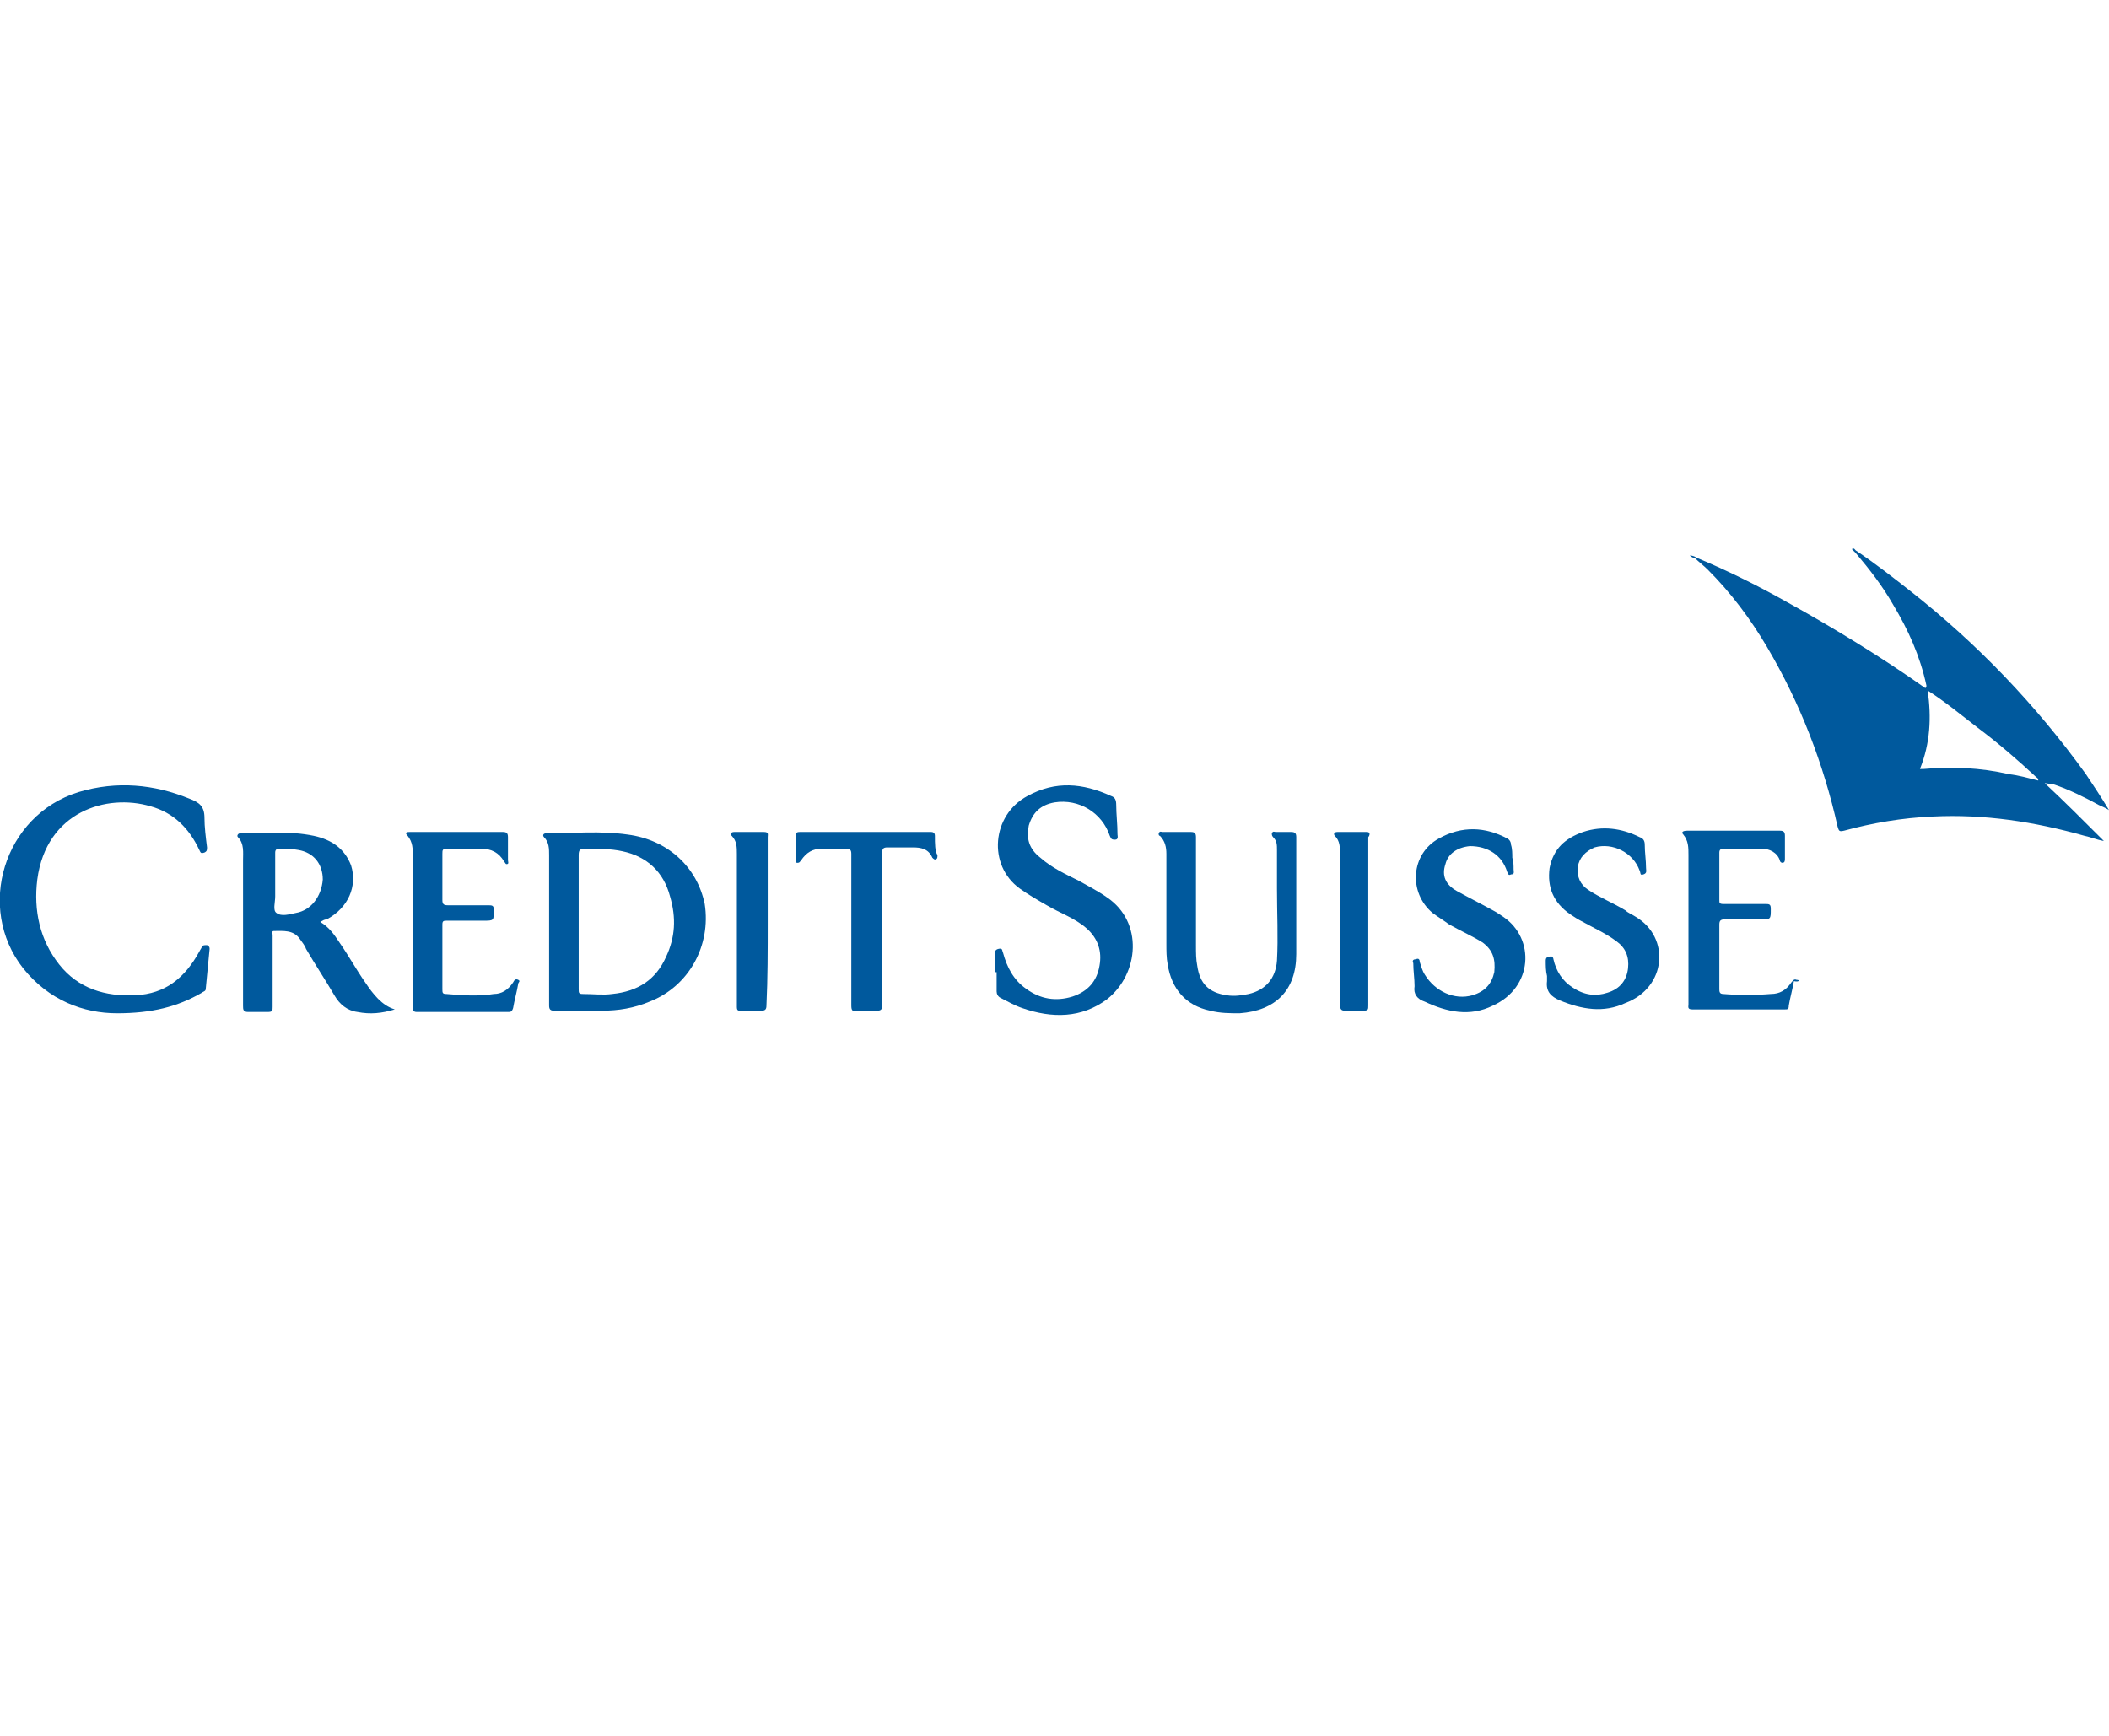 <?xml version="1.0" encoding="utf-8"?>
<!-- Generator: Adobe Illustrator 23.0.3, SVG Export Plug-In . SVG Version: 6.00 Build 0)  -->
<svg version="1.1" id="Layer_1" xmlns="http://www.w3.org/2000/svg" xmlns:xlink="http://www.w3.org/1999/xlink" x="0px" y="0px"
	 width="164px" height="135px" viewBox="0 0 164 135" enable-background="new 0 0 164 135" xml:space="preserve">
<g>
	<path fill="#00599D" d="M159,60.9c0.2,0,0.4,0.1,0.7,0.1c1.2,0.4,2.4,1,3.5,1.6c0.2,0.1,0.5,0.2,0.8,0.4c-0.6-1-1.2-1.9-1.8-2.8
		c-3.9-5.4-8.4-10.1-13.6-14.2c-1.4-1.1-2.8-2.2-4.3-3.2c-0.1-0.1-0.1-0.2-0.3-0.1c0.1,0.1,0.2,0.2,0.3,0.3c1.1,1.3,2.1,2.6,2.9,4
		c1.2,2,2.1,4,2.6,6.3c0,0.1,0,0.2-0.1,0.2c0.1,0.1,0.1,0.1,0.2,0.2c0,0,0,0,0,0c0,0,0,0,0,0l0,0c0,0,0,0,0,0c0,0,0,0,0,0
		c1.4,0.9,2.6,1.9,3.9,2.9c1.6,1.2,3.1,2.5,4.5,3.8c0.1,0.1,0.2,0.1,0.2,0.3c-0.8-0.2-1.5-0.4-2.3-0.5c-2.2-0.5-4.4-0.6-6.6-0.4
		c-0.1,0-0.1,0-0.3,0c0.8-2,0.9-4,0.6-6.1c-0.1-0.1-0.1-0.1-0.2-0.2c-3.4-2.4-7-4.6-10.6-6.6c-2.3-1.3-4.7-2.5-7.1-3.5
		c-0.2-0.1-0.3-0.2-0.6-0.2c0.1,0.1,0.3,0.2,0.4,0.2c0.3,0.3,0.7,0.6,1,0.9c1.8,1.8,3.3,3.8,4.6,6c2.6,4.4,4.4,9.1,5.5,14
		c0.1,0.3,0.1,0.4,0.5,0.3c2.2-0.6,4.5-1,6.9-1.1c4-0.2,7.9,0.4,11.8,1.5c0.5,0.1,0.9,0.3,1.5,0.4C162,63.8,160.5,62.3,159,60.9z"/>
	<path fill="#00599D" d="M16.1,73.5c-0.2,0-0.3,0-0.4,0.1c0,0.1-0.1,0.2-0.2,0.4c-1.1,2-2.6,3.3-5,3.4c-2.3,0.1-4.4-0.5-5.9-2.4
		c-1.5-1.9-2-4.2-1.7-6.6c0.7-5.3,5.4-6.7,8.8-5.7c1.8,0.5,3,1.7,3.8,3.4c0.1,0.2,0.1,0.3,0.4,0.2c0.2-0.1,0.2-0.2,0.2-0.4
		c-0.1-0.8-0.2-1.6-0.2-2.3c0-0.9-0.4-1.2-1.2-1.5C12,61,9.1,60.7,6.1,61.6c-5.8,1.8-8,9-4.3,13.7c2,2.5,4.7,3.5,7.3,3.5
		c2.7,0,4.7-0.5,6.6-1.6c0.1-0.1,0.3-0.1,0.3-0.3c0.1-1,0.2-2.1,0.3-3.1C16.3,73.7,16.3,73.6,16.1,73.5z"/>
	<path fill="#00599D" d="M48.8,64.9c-2.1-0.3-4.2-0.1-6.3-0.1c-0.3,0-0.3,0.2-0.2,0.3c0.4,0.4,0.4,0.9,0.4,1.4c0,1.9,0,3.8,0,5.7
		c0,0,0,0,0,0c0,2,0,4,0,6c0,0.3,0.1,0.4,0.4,0.4c1.2,0,2.5,0,3.7,0c1.3,0,2.5-0.2,3.7-0.7c3.1-1.2,4.8-4.4,4.3-7.6
		C54.2,67.4,51.9,65.3,48.8,64.9z M51.8,74.4c-0.8,1.8-2.2,2.7-4.2,2.9c-0.7,0.1-1.5,0-2.3,0c-0.3,0-0.3-0.1-0.3-0.4
		c0-1.8,0-3.5,0-5.3c0-1.7,0-3.4,0-5.1c0-0.4,0.1-0.5,0.5-0.5c1,0,2,0,2.9,0.2c1.9,0.4,3.2,1.6,3.7,3.5
		C52.6,71.4,52.5,72.9,51.8,74.4z"/>
	<path fill="#00599D" d="M86.1,69.8c-0.7-0.5-1.5-0.9-2.2-1.3c-1-0.5-2.1-1-3-1.8C80,66,79.8,65.2,80,64.2c0.3-1,0.9-1.6,2-1.8
		c1.9-0.3,3.7,0.8,4.3,2.6c0.1,0.2,0.1,0.3,0.4,0.3c0.3,0,0.2-0.3,0.2-0.4c0-0.8-0.1-1.6-0.1-2.3c0-0.4-0.1-0.6-0.4-0.7
		c-2.2-1-4.3-1.2-6.5,0c-2.8,1.5-3.1,5.4-0.6,7.2c0.7,0.5,1.4,0.9,2.1,1.3c1,0.6,2.2,1,3.1,1.8c0.9,0.8,1.2,1.8,1,2.9
		c-0.2,1.2-0.9,2-2.1,2.4c-1.3,0.4-2.5,0.2-3.6-0.6c-1-0.7-1.5-1.7-1.8-2.8c-0.1-0.2,0-0.4-0.4-0.3c-0.3,0.1-0.2,0.3-0.2,0.4
		c0,0.5,0,0.9,0,1.4c0,0,0.1,0,0.1,0c0,0.5,0,1,0,1.5c0,0.2,0.1,0.4,0.3,0.5c0.6,0.3,1.1,0.6,1.7,0.8c2.3,0.8,4.6,0.8,6.6-0.7
		C88.6,75.7,88.9,71.7,86.1,69.8z"/>
	<path fill="#00599D" d="M28.4,76.4c-0.7-1-1.3-2.1-2-3.1c-0.4-0.6-0.8-1.2-1.5-1.6c0.2-0.1,0.3-0.2,0.5-0.2
		c1.7-0.9,2.4-2.6,1.9-4.2c-0.5-1.3-1.5-2-2.9-2.3c-1.9-0.4-3.8-0.2-5.7-0.2c-0.2,0-0.3,0.2-0.2,0.3c0.5,0.5,0.4,1.2,0.4,1.8
		c0,3.8,0,7.6,0,11.3c0,0.3,0,0.5,0.4,0.5c0.5,0,1,0,1.5,0c0.4,0,0.4-0.1,0.4-0.4c0-1.9,0-3.7,0-5.6c0-0.1-0.1-0.3,0.1-0.3
		c0.7,0,1.5-0.1,2,0.6c0.2,0.3,0.4,0.5,0.5,0.8c0.7,1.2,1.5,2.4,2.2,3.6c0.4,0.7,1,1.2,1.8,1.3c1,0.2,1.9,0.1,2.9-0.2
		C29.7,78.2,29,77.3,28.4,76.4z M23,71c-0.5,0.1-1.1,0.3-1.5,0c-0.3-0.2-0.1-0.8-0.1-1.3c0-0.4,0-0.8,0-1.2c0-0.7,0-1.5,0-2.2
		c0-0.2,0.1-0.3,0.3-0.3c0.5,0,1,0,1.5,0.1c1.2,0.2,1.9,1.1,1.9,2.3C25,69.7,24.2,70.8,23,71z"/>
	<path fill="#00599D" d="M100.4,64.7c-0.4,0-0.8,0-1.2,0c-0.1,0-0.2-0.1-0.3,0.1c0,0.1,0,0.2,0.1,0.3c0.3,0.3,0.3,0.6,0.3,1
		c0,1,0,2,0,3c0,1.9,0.1,3.8,0,5.6c-0.1,1.4-0.9,2.3-2.2,2.6c-0.5,0.1-1.1,0.2-1.7,0.1c-1.4-0.2-2.1-0.9-2.3-2.3
		c-0.1-0.5-0.1-1-0.1-1.6c0-2.8,0-5.6,0-8.4c0-0.3-0.1-0.4-0.4-0.4c-0.7,0-1.5,0-2.2,0c-0.1,0-0.2-0.1-0.3,0.1c0,0.1,0,0.2,0.1,0.2
		c0.4,0.4,0.5,0.9,0.5,1.4c0,2.3,0,4.6,0,7c0,0.5,0,1.1,0.1,1.6c0.3,1.9,1.4,3.2,3.3,3.6c0.8,0.2,1.5,0.2,2.3,0.2
		c2.8-0.2,4.4-1.8,4.4-4.6c0-1.4,0-2.9,0-4.3c0,0,0,0,0,0c0-1.6,0-3.2,0-4.8C100.8,64.8,100.7,64.7,100.4,64.7z"/>
	<path fill="#00599D" d="M139.7,76.2c-0.2-0.1-0.3,0.1-0.4,0.2c-0.4,0.6-0.9,0.9-1.6,0.9c-1.2,0.1-2.5,0.1-3.7,0
		c-0.3,0-0.3-0.2-0.3-0.4c0-1.7,0-3.3,0-5c0-0.3,0.1-0.4,0.4-0.4c0.9,0,1.9,0,2.8,0c0.8,0,0.8,0,0.8-0.8c0-0.4-0.1-0.4-0.5-0.4
		c-1.1,0-2.1,0-3.2,0c-0.3,0-0.3-0.1-0.3-0.3c0-1.2,0-2.5,0-3.7c0-0.2,0.1-0.3,0.3-0.3c1,0,2,0,3,0c0.6,0,1.2,0.3,1.4,0.9
		c0,0.1,0.1,0.2,0.2,0.2c0.2,0,0.2-0.2,0.2-0.3c0-0.6,0-1.2,0-1.8c0-0.3-0.1-0.4-0.4-0.4c-1,0-2,0-3.1,0c-1.4,0-2.7,0-4.1,0
		c-0.3,0-0.5,0.1-0.3,0.3c0.4,0.5,0.4,1,0.4,1.6c0,1.9,0,3.7,0,5.6c0,2,0,4,0,6c0,0.2-0.1,0.4,0.3,0.4c2.4,0,4.8,0,7.2,0
		c0.2,0,0.3,0,0.3-0.3c0.1-0.6,0.3-1.3,0.4-1.9C139.9,76.4,140,76.2,139.7,76.2z"/>
	<path fill="#00599D" d="M40.3,76.2c-0.2-0.1-0.3,0-0.4,0.2c-0.4,0.6-0.9,0.9-1.5,0.9c-1.2,0.2-2.5,0.1-3.7,0
		c-0.3,0-0.3-0.1-0.3-0.4c0-1.7,0-3.3,0-5c0-0.3,0.1-0.3,0.4-0.3c0.9,0,1.8,0,2.8,0c0.8,0,0.8,0,0.8-0.8c0-0.4-0.1-0.4-0.5-0.4
		c-1,0-2.1,0-3.1,0c-0.3,0-0.4-0.1-0.4-0.4c0-1.2,0-2.4,0-3.6c0-0.3,0-0.4,0.4-0.4c0.9,0,1.7,0,2.6,0c0.8,0,1.4,0.3,1.8,1
		c0.1,0.1,0.1,0.2,0.2,0.2c0.2,0,0.1-0.2,0.1-0.3c0-0.6,0-1.2,0-1.8c0-0.3-0.1-0.4-0.4-0.4c-0.9,0-1.8,0-2.8,0c-1.5,0-2.9,0-4.4,0
		c-0.2,0-0.5,0-0.2,0.3c0.4,0.5,0.4,1,0.4,1.6c0,1.9,0,3.7,0,5.6c0,0,0,0,0,0c0,2,0,4,0,6.1c0,0.2,0,0.4,0.3,0.4c2.4,0,4.8,0,7.1,0
		c0.2,0,0.3,0,0.4-0.3c0.1-0.6,0.3-1.3,0.4-1.9C40.3,76.4,40.5,76.3,40.3,76.2z"/>
	<path fill="#00599D" d="M116.9,71.3c-0.3-0.2-0.6-0.4-0.8-0.5c-0.9-0.5-1.9-1-2.8-1.5c-0.9-0.5-1.2-1.2-0.9-2.1
		c0.2-0.8,0.9-1.3,1.9-1.4c1.4,0,2.5,0.7,2.9,2c0.1,0.2,0.1,0.3,0.3,0.2c0.3,0,0.2-0.2,0.2-0.4c0-0.3,0-0.6-0.1-0.9c0,0,0,0,0,0
		c0-0.3,0-0.7-0.1-1c0-0.2-0.1-0.4-0.3-0.5c-1.7-0.9-3.5-1-5.3,0c-2.2,1.2-2.4,4.2-0.5,5.8c0.4,0.3,0.9,0.6,1.3,0.9
		c0.9,0.5,1.8,0.9,2.6,1.4c0.8,0.6,1,1.3,0.9,2.3c-0.2,0.9-0.7,1.5-1.7,1.8c-1.4,0.4-2.9-0.3-3.7-1.6c-0.2-0.3-0.3-0.7-0.4-1
		c0-0.2-0.1-0.3-0.3-0.2c-0.2,0-0.3,0.1-0.2,0.3c0,0.6,0.1,1.2,0.1,1.8c-0.1,0.6,0.2,1,0.8,1.2c1.7,0.8,3.5,1.2,5.3,0.3
		C119.2,76.8,119.4,73,116.9,71.3z"/>
	<path fill="#00599D" d="M127.2,71.3c-0.3-0.2-0.6-0.3-0.8-0.5c-1-0.6-2-1-2.9-1.6c-0.6-0.4-0.9-1-0.8-1.8c0.1-0.7,0.6-1.2,1.3-1.5
		c1.4-0.4,3,0.4,3.5,1.8c0.1,0.2,0,0.4,0.3,0.3c0.3-0.1,0.2-0.3,0.2-0.5c0-0.6-0.1-1.2-0.1-1.8c0-0.3-0.1-0.5-0.4-0.6
		c-1.4-0.7-2.9-0.9-4.4-0.4c-1.4,0.5-2.3,1.3-2.6,2.8c-0.2,1.5,0.3,2.7,1.6,3.6c0.3,0.2,0.6,0.4,1,0.6c0.9,0.5,1.8,0.9,2.6,1.5
		c0.7,0.5,1,1.2,0.9,2.1c-0.1,0.9-0.6,1.6-1.6,1.9c-0.9,0.3-1.8,0.2-2.7-0.4c-0.8-0.5-1.3-1.3-1.5-2.2c0-0.1-0.1-0.3-0.3-0.2
		c-0.2,0-0.3,0.1-0.3,0.3c0,0.4,0,0.8,0.1,1.2c0,0.1,0,0.3,0,0.4c-0.1,0.8,0.3,1.2,1,1.5c1.7,0.7,3.4,1,5.1,0.2
		C129.6,76.8,129.9,72.9,127.2,71.3z"/>
	<path fill="#00599D" d="M72.7,65c0-0.2-0.1-0.3-0.3-0.3c-3.4,0-6.8,0-10.2,0c-0.3,0-0.3,0.1-0.3,0.3c0,0.6,0,1.2,0,1.8
		c0,0.1-0.1,0.3,0.1,0.3c0.2,0,0.2-0.1,0.3-0.2c0.4-0.6,0.9-0.9,1.6-0.9c0.6,0,1.2,0,1.9,0c0.3,0,0.4,0.1,0.4,0.4c0,1.1,0,2.2,0,3.3
		c0,2.8,0,5.7,0,8.5c0,0.4,0.1,0.5,0.5,0.4c0.5,0,1,0,1.5,0c0.3,0,0.4-0.1,0.4-0.4c0-2,0-3.9,0-5.9c0,0,0,0,0,0c0-2,0-4,0-6
		c0-0.3,0.1-0.4,0.4-0.4c0.7,0,1.3,0,2,0c0.6,0,1.2,0.1,1.5,0.8c0.1,0.1,0.2,0.2,0.3,0.1c0.1,0,0.1-0.2,0.1-0.3
		C72.7,66.2,72.7,65.6,72.7,65z"/>
	<path fill="#00599D" d="M59.7,71.7C59.7,71.7,59.7,71.7,59.7,71.7c0-0.5,0-1,0-1.5c0-1.7,0-3.4,0-5.1c0-0.2,0.1-0.4-0.3-0.4
		c-0.8,0-1.5,0-2.3,0c-0.3,0-0.3,0.2-0.2,0.3c0.4,0.4,0.4,0.9,0.4,1.4c0,3.1,0,6.1,0,9.2c0,0.9,0,1.8,0,2.7c0,0.3,0.1,0.3,0.3,0.3
		c0.5,0,1.1,0,1.6,0c0.3,0,0.4-0.1,0.4-0.4C59.7,76.1,59.7,73.9,59.7,71.7z"/>
	<path fill="#00599D" d="M106.3,64.7c-0.8,0-1.5,0-2.3,0c-0.3,0-0.3,0.2-0.2,0.3c0.4,0.4,0.4,0.9,0.4,1.4c0,1.2,0,2.5,0,3.7
		c0,2.7,0,5.3,0,8c0,0.4,0.1,0.5,0.4,0.5c0.5,0,1,0,1.4,0c0.4,0,0.4-0.1,0.4-0.4c0-2.2,0-4.3,0-6.5c0,0,0,0,0,0c0-2.2,0-4.4,0-6.6
		C106.5,65,106.6,64.7,106.3,64.7z"/>
</g>
</svg>
